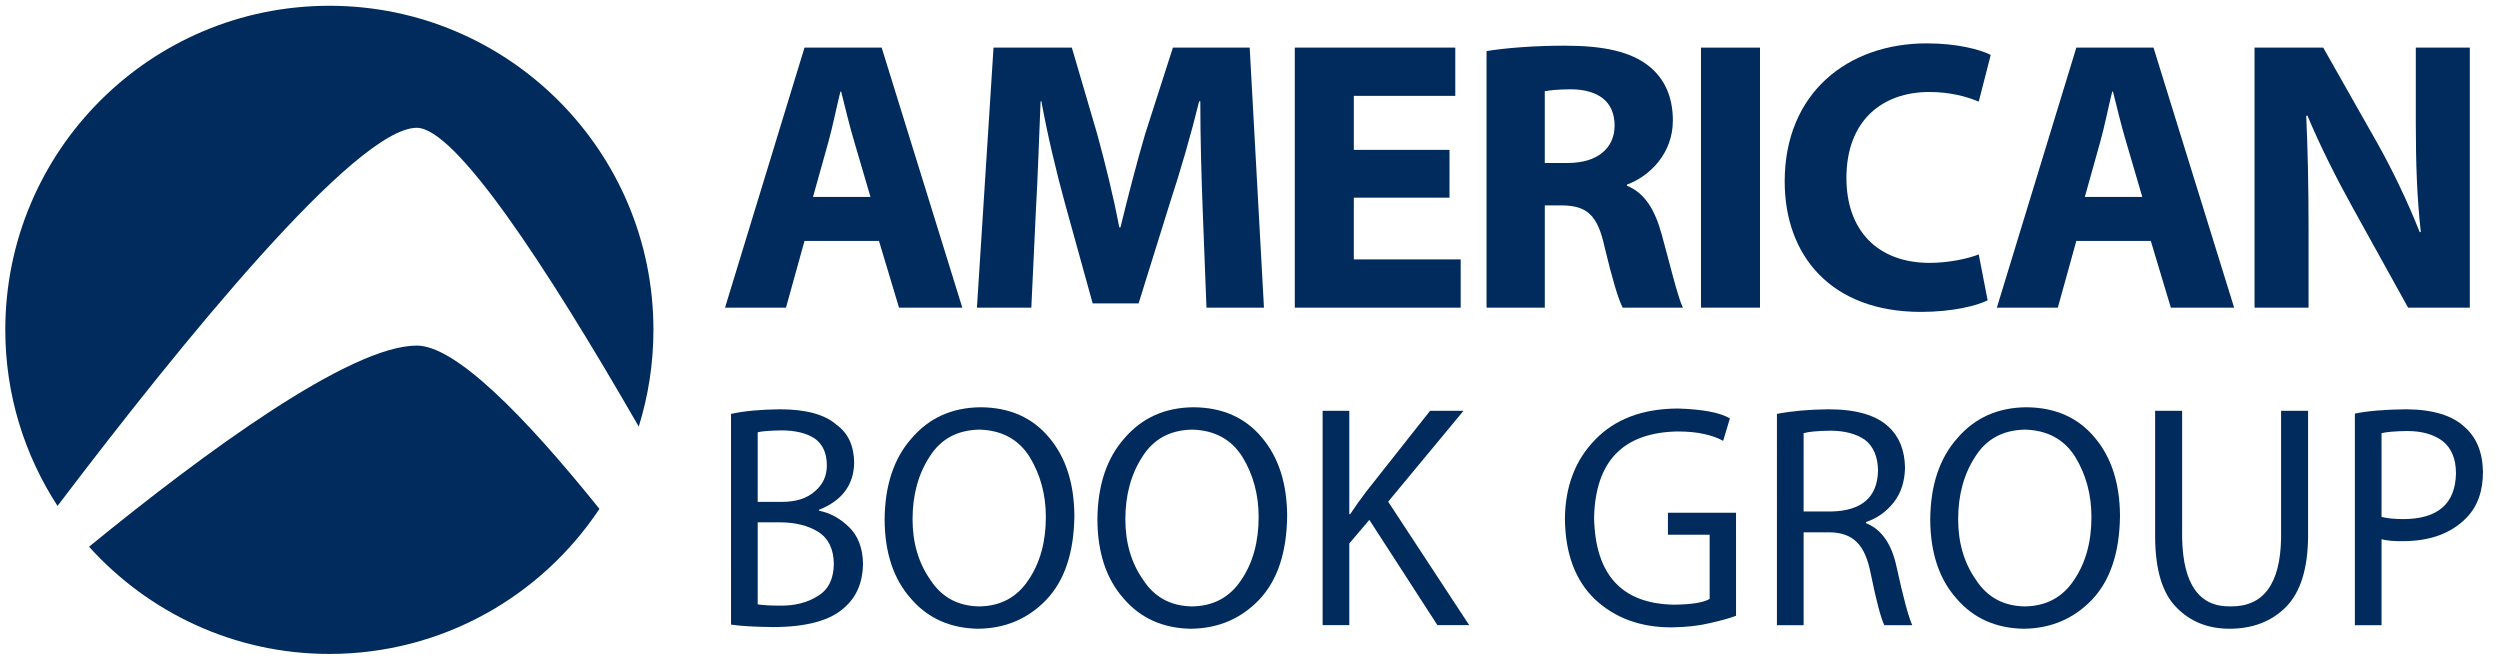 <?xml version="1.0" encoding="utf-8"?>
<!-- Generator: Adobe Illustrator 17.0.1, SVG Export Plug-In . SVG Version: 6.00 Build 0)  -->
<!DOCTYPE svg PUBLIC "-//W3C//DTD SVG 1.1//EN" "http://www.w3.org/Graphics/SVG/1.1/DTD/svg11.dtd">
<svg version="1.1" id="Capa_1" xmlns="http://www.w3.org/2000/svg" xmlns:xlink="http://www.w3.org/1999/xlink" x="0px" y="0px"
	 width="216px" height="57px" viewBox="0 0 216 57" enable-background="new 0 0 216 57" xml:space="preserve">
<g>
	<path fill="#002B5C" d="M36.009,11.042c-5.256,0-20.275,18.476-31.039,32.671c-2.844-4.382-4.513-9.6-4.513-15.214
		c0-15.467,12.533-28,28-28c15.462,0,28,12.533,28,28c0,2.912-0.448,5.719-1.269,8.358C47.01,22.654,39.316,11.042,36.009,11.042z"
		/>
	<path fill="#002B5C" d="M36.009,29.859c3.323,0,9.252,5.982,15.783,14.108C46.773,51.518,38.2,56.5,28.457,56.5
		c-8.247,0-15.64-3.587-20.764-9.263C17.72,39.048,30.253,29.859,36.009,29.859z"/>
</g>
<g>
	<path fill="#002B5C" d="M69.509,20.815l-1.6,5.767h-5.267l6.867-22.467h6.667l6.967,22.467h-5.467l-1.733-5.767H69.509z
		 M75.21,17.015l-1.4-4.767c-0.4-1.333-0.8-3-1.133-4.334H72.61c-0.333,1.333-0.667,3.033-1.033,4.334l-1.333,4.767H75.21z"/>
	<path fill="#002B5C" d="M103.907,17.981c-0.1-2.7-0.2-5.967-0.2-9.233h-0.1c-0.7,2.867-1.633,6.067-2.5,8.7l-2.733,8.767h-3.967
		l-2.4-8.667c-0.733-2.667-1.5-5.867-2.033-8.8h-0.067c-0.133,3.033-0.233,6.5-0.4,9.3l-0.4,8.533h-4.7L85.84,4.114h6.767l2.2,7.5
		c0.7,2.567,1.4,5.4,1.9,8.033h0.1c0.634-2.6,1.4-5.567,2.133-8.067l2.4-7.467h6.633l1.233,22.467h-4.967L103.907,17.981z"/>
	<path fill="#002B5C" d="M125.237,17.081h-8.267v5.333h9.233v4.167H111.87V4.114h13.867v4.167h-8.766v4.667h8.267L125.237,17.081
		L125.237,17.081z"/>
	<path fill="#002B5C" d="M128.435,4.414c1.633-0.267,4.067-0.467,6.767-0.467c3.334,0,5.667,0.5,7.267,1.766
		c1.333,1.067,2.067,2.634,2.067,4.7c0,2.867-2.033,4.833-3.967,5.534v0.1c1.567,0.633,2.434,2.133,3,4.2
		c0.7,2.533,1.4,5.466,1.834,6.333h-5.2c-0.367-0.667-0.9-2.467-1.566-5.233c-0.6-2.8-1.567-3.567-3.633-3.6h-1.533v8.833h-5.034
		V4.414H128.435z M133.468,14.081h2c2.534,0,4.033-1.267,4.033-3.233c0-2.067-1.4-3.1-3.733-3.133c-1.233,0-1.933,0.1-2.3,0.166
		V14.081z"/>
	<path fill="#002B5C" d="M152.065,4.114v22.467h-5.1V4.114H152.065z"/>
	<path fill="#002B5C" d="M171.731,25.948c-0.933,0.467-3.033,1-5.767,1c-7.767,0-11.767-4.867-11.767-11.267
		c0-7.667,5.466-11.934,12.267-11.934c2.633,0,4.633,0.533,5.533,1l-1.034,4.033c-1.033-0.433-2.466-0.833-4.267-0.833
		c-4.033,0-7.166,2.433-7.166,7.433c0,4.5,2.667,7.333,7.2,7.333c1.533,0,3.233-0.333,4.233-0.733L171.731,25.948z"/>
	<path fill="#002B5C" d="M179.395,20.815l-1.6,5.767h-5.267l6.867-22.467h6.667l6.967,22.467h-5.467l-1.733-5.767H179.395z
		 M185.095,17.015l-1.4-4.767c-0.4-1.333-0.8-3-1.133-4.334h-0.067c-0.333,1.333-0.666,3.033-1.033,4.334l-1.333,4.767H185.095z"/>
	<path fill="#002B5C" d="M194.792,26.581V4.114h5.934l4.666,8.234c1.333,2.367,2.667,5.167,3.667,7.7h0.1
		c-0.333-2.967-0.433-6-0.433-9.4V4.114h4.666v22.467h-5.333l-4.8-8.667c-1.333-2.4-2.8-5.3-3.9-7.934l-0.1,0.033
		c0.134,2.967,0.2,6.133,0.2,9.8v6.767L194.792,26.581L194.792,26.581z"/>
</g>
<g>
	<path fill="#002B5C" d="M149.994,53.204c-0.51,0.196-1.253,0.404-2.23,0.626c-0.951,0.231-2.049,0.355-3.293,0.373
		c-2.706,0.018-4.936-0.796-6.69-2.442c-1.679-1.628-2.536-3.927-2.572-6.897c0.017-2.818,0.887-5.108,2.608-6.871
		c1.713-1.78,4.091-2.679,7.134-2.697c2.156,0.063,3.66,0.348,4.512,0.856l-0.584,1.939c-0.458-0.256-1.007-0.453-1.647-0.591
		c-0.631-0.146-1.4-0.22-2.308-0.22c-4.694,0.09-7.092,2.579-7.196,7.469c0.103,4.926,2.408,7.424,6.912,7.496
		c1.522-0.018,2.546-0.184,3.074-0.498v-5.543h-3.605v-1.903h5.884L149.994,53.204L149.994,53.204z"/>
	<path fill="#002B5C" d="M153.526,35.762c1.275-0.248,2.757-0.382,4.448-0.399c2.411,0,4.149,0.51,5.215,1.53
		c0.91,0.841,1.379,2.013,1.405,3.516c-0.026,1.208-0.354,2.21-0.983,3.006c-0.638,0.805-1.436,1.369-2.393,1.691V45.2
		c1.332,0.528,2.211,1.771,2.635,3.731c0.571,2.621,1.025,4.317,1.363,5.086h-2.408c-0.295-0.59-0.686-2.067-1.171-4.429
		c-0.243-1.279-0.642-2.192-1.197-2.738c-0.564-0.572-1.371-0.859-2.421-0.859h-2.186v8.026h-2.306V35.762H153.526z M155.832,44.193
		h2.374c2.652-0.054,4.004-1.231,4.056-3.531c-0.017-1.195-0.391-2.08-1.121-2.655c-0.765-0.53-1.77-0.795-3.013-0.795
		c-1.122,0.018-1.887,0.09-2.296,0.216V44.193z"/>
	<path fill="#002B5C" d="M174.832,54.324c-2.409-0.045-4.342-0.917-5.798-2.617c-1.491-1.682-2.245-3.945-2.262-6.79
		c0.017-2.988,0.806-5.35,2.367-7.085c1.508-1.744,3.489-2.626,5.942-2.644c2.496,0.018,4.464,0.89,5.903,2.617
		c1.439,1.7,2.167,3.954,2.184,6.763c-0.035,3.167-0.841,5.582-2.419,7.246c-1.578,1.646-3.542,2.483-5.891,2.509h-0.026V54.324z
		 M174.936,52.392c1.848-0.018,3.271-0.781,4.268-2.29c0.998-1.472,1.496-3.282,1.496-5.428c0-1.93-0.464-3.659-1.392-5.185
		c-0.954-1.526-2.403-2.317-4.346-2.37c-1.917,0.036-3.353,0.817-4.307,2.343c-0.98,1.509-1.47,3.309-1.47,5.401
		c0,2.021,0.507,3.758,1.522,5.212c0.972,1.509,2.373,2.281,4.203,2.317H174.936z"/>
	<path fill="#002B5C" d="M188.536,35.496v11.009c0.087,3.979,1.479,5.941,4.177,5.887c2.846,0.036,4.303-1.927,4.373-5.887V35.496
		h2.332v10.829c-0.017,2.8-0.654,4.84-1.91,6.119c-1.257,1.253-2.881,1.879-4.873,1.879c-1.863,0-3.387-0.608-4.574-1.825
		c-1.221-1.208-1.841-3.238-1.858-6.092v-10.91H188.536z"/>
	<path fill="#002B5C" d="M203.46,35.735c1.119-0.231,2.602-0.355,4.449-0.373c2.289,0.018,3.967,0.528,5.034,1.53
		c1.031,0.904,1.559,2.196,1.585,3.878c0,1.664-0.472,2.984-1.417,3.959c-1.317,1.351-3.146,2.026-5.486,2.026
		c-0.694,0.018-1.313-0.035-1.859-0.16v7.42h-2.305v-18.28H203.46z M205.765,44.662c0.513,0.126,1.152,0.188,1.918,0.188
		c2.956-0.018,4.461-1.333,4.513-3.947c0-1.248-0.383-2.178-1.148-2.789c-0.765-0.584-1.795-0.875-3.091-0.875
		c-1.035,0.018-1.766,0.081-2.192,0.188V44.662z"/>
</g>
<g>
	<path fill="#002B5C" d="M63.16,35.762c1.117-0.248,2.525-0.382,4.223-0.399c2.252,0,3.885,0.447,4.899,1.342
		c0.994,0.716,1.499,1.807,1.517,3.274c-0.035,1.924-1.047,3.279-3.036,4.066v0.081c0.934,0.179,1.792,0.644,2.575,1.396
		c0.801,0.769,1.21,1.843,1.228,3.221c-0.035,1.575-0.555,2.809-1.561,3.704c-1.215,1.154-3.291,1.731-6.227,1.731
		c-1.626-0.018-2.832-0.089-3.619-0.213V35.762H63.16z M65.465,43.361h2.109c1.223,0,2.173-0.31,2.85-0.93
		c0.677-0.575,1.015-1.312,1.015-2.211c0-1.07-0.356-1.852-1.067-2.346c-0.711-0.458-1.666-0.688-2.863-0.688
		c-1.024,0.018-1.705,0.072-2.044,0.162L65.465,43.361L65.465,43.361z M65.465,52.218c0.479,0.072,1.127,0.108,1.945,0.108
		c1.253,0.018,2.331-0.256,3.237-0.822c0.914-0.539,1.379-1.469,1.397-2.789c-0.018-1.275-0.465-2.196-1.344-2.762
		c-0.888-0.548-1.993-0.822-3.315-0.822h-1.919v7.087H65.465z"/>
	<path fill="#002B5C" d="M84.491,54.324c-2.41-0.045-4.342-0.917-5.798-2.617c-1.49-1.682-2.245-3.945-2.262-6.79
		c0.017-2.988,0.806-5.35,2.366-7.085c1.508-1.744,3.488-2.626,5.942-2.644c2.496,0.018,4.464,0.89,5.903,2.617
		c1.439,1.7,2.167,3.954,2.184,6.763c-0.035,3.167-0.841,5.582-2.418,7.246c-1.578,1.646-3.542,2.483-5.891,2.509h-0.026V54.324z
		 M84.596,52.392c1.847-0.018,3.27-0.781,4.268-2.29c0.998-1.472,1.497-3.282,1.497-5.428c0-1.93-0.464-3.659-1.393-5.185
		c-0.954-1.526-2.403-2.317-4.346-2.37c-1.917,0.036-3.353,0.817-4.307,2.343c-0.98,1.509-1.47,3.309-1.47,5.401
		c0,2.021,0.508,3.758,1.522,5.212c0.972,1.509,2.373,2.281,4.203,2.317H84.596z"/>
	<path fill="#002B5C" d="M102.876,54.324c-2.41-0.045-4.342-0.917-5.798-2.617c-1.49-1.682-2.245-3.945-2.262-6.79
		c0.017-2.988,0.806-5.35,2.366-7.085c1.508-1.744,3.488-2.626,5.942-2.644c2.496,0.018,4.464,0.89,5.903,2.617
		c1.439,1.7,2.167,3.954,2.184,6.763c-0.035,3.167-0.841,5.582-2.418,7.246c-1.578,1.646-3.542,2.483-5.891,2.509h-0.026V54.324z
		 M102.981,52.392c1.847-0.018,3.27-0.781,4.268-2.29c0.998-1.472,1.497-3.282,1.497-5.428c0-1.93-0.464-3.659-1.393-5.185
		c-0.954-1.526-2.403-2.317-4.346-2.37c-1.917,0.036-3.353,0.817-4.307,2.343c-0.98,1.509-1.47,3.309-1.47,5.401
		c0,2.021,0.508,3.758,1.522,5.212c0.972,1.509,2.373,2.281,4.203,2.317H102.981z"/>
	<path fill="#002B5C" d="M114.274,35.496h2.305v8.923h0.078c0.477-0.716,0.946-1.373,1.406-1.972l5.492-6.951h2.889l-6.507,7.85
		l7.002,10.668h-2.746l-5.883-9.098l-1.731,2.04v7.058h-2.305V35.496z"/>
</g>
</svg>
